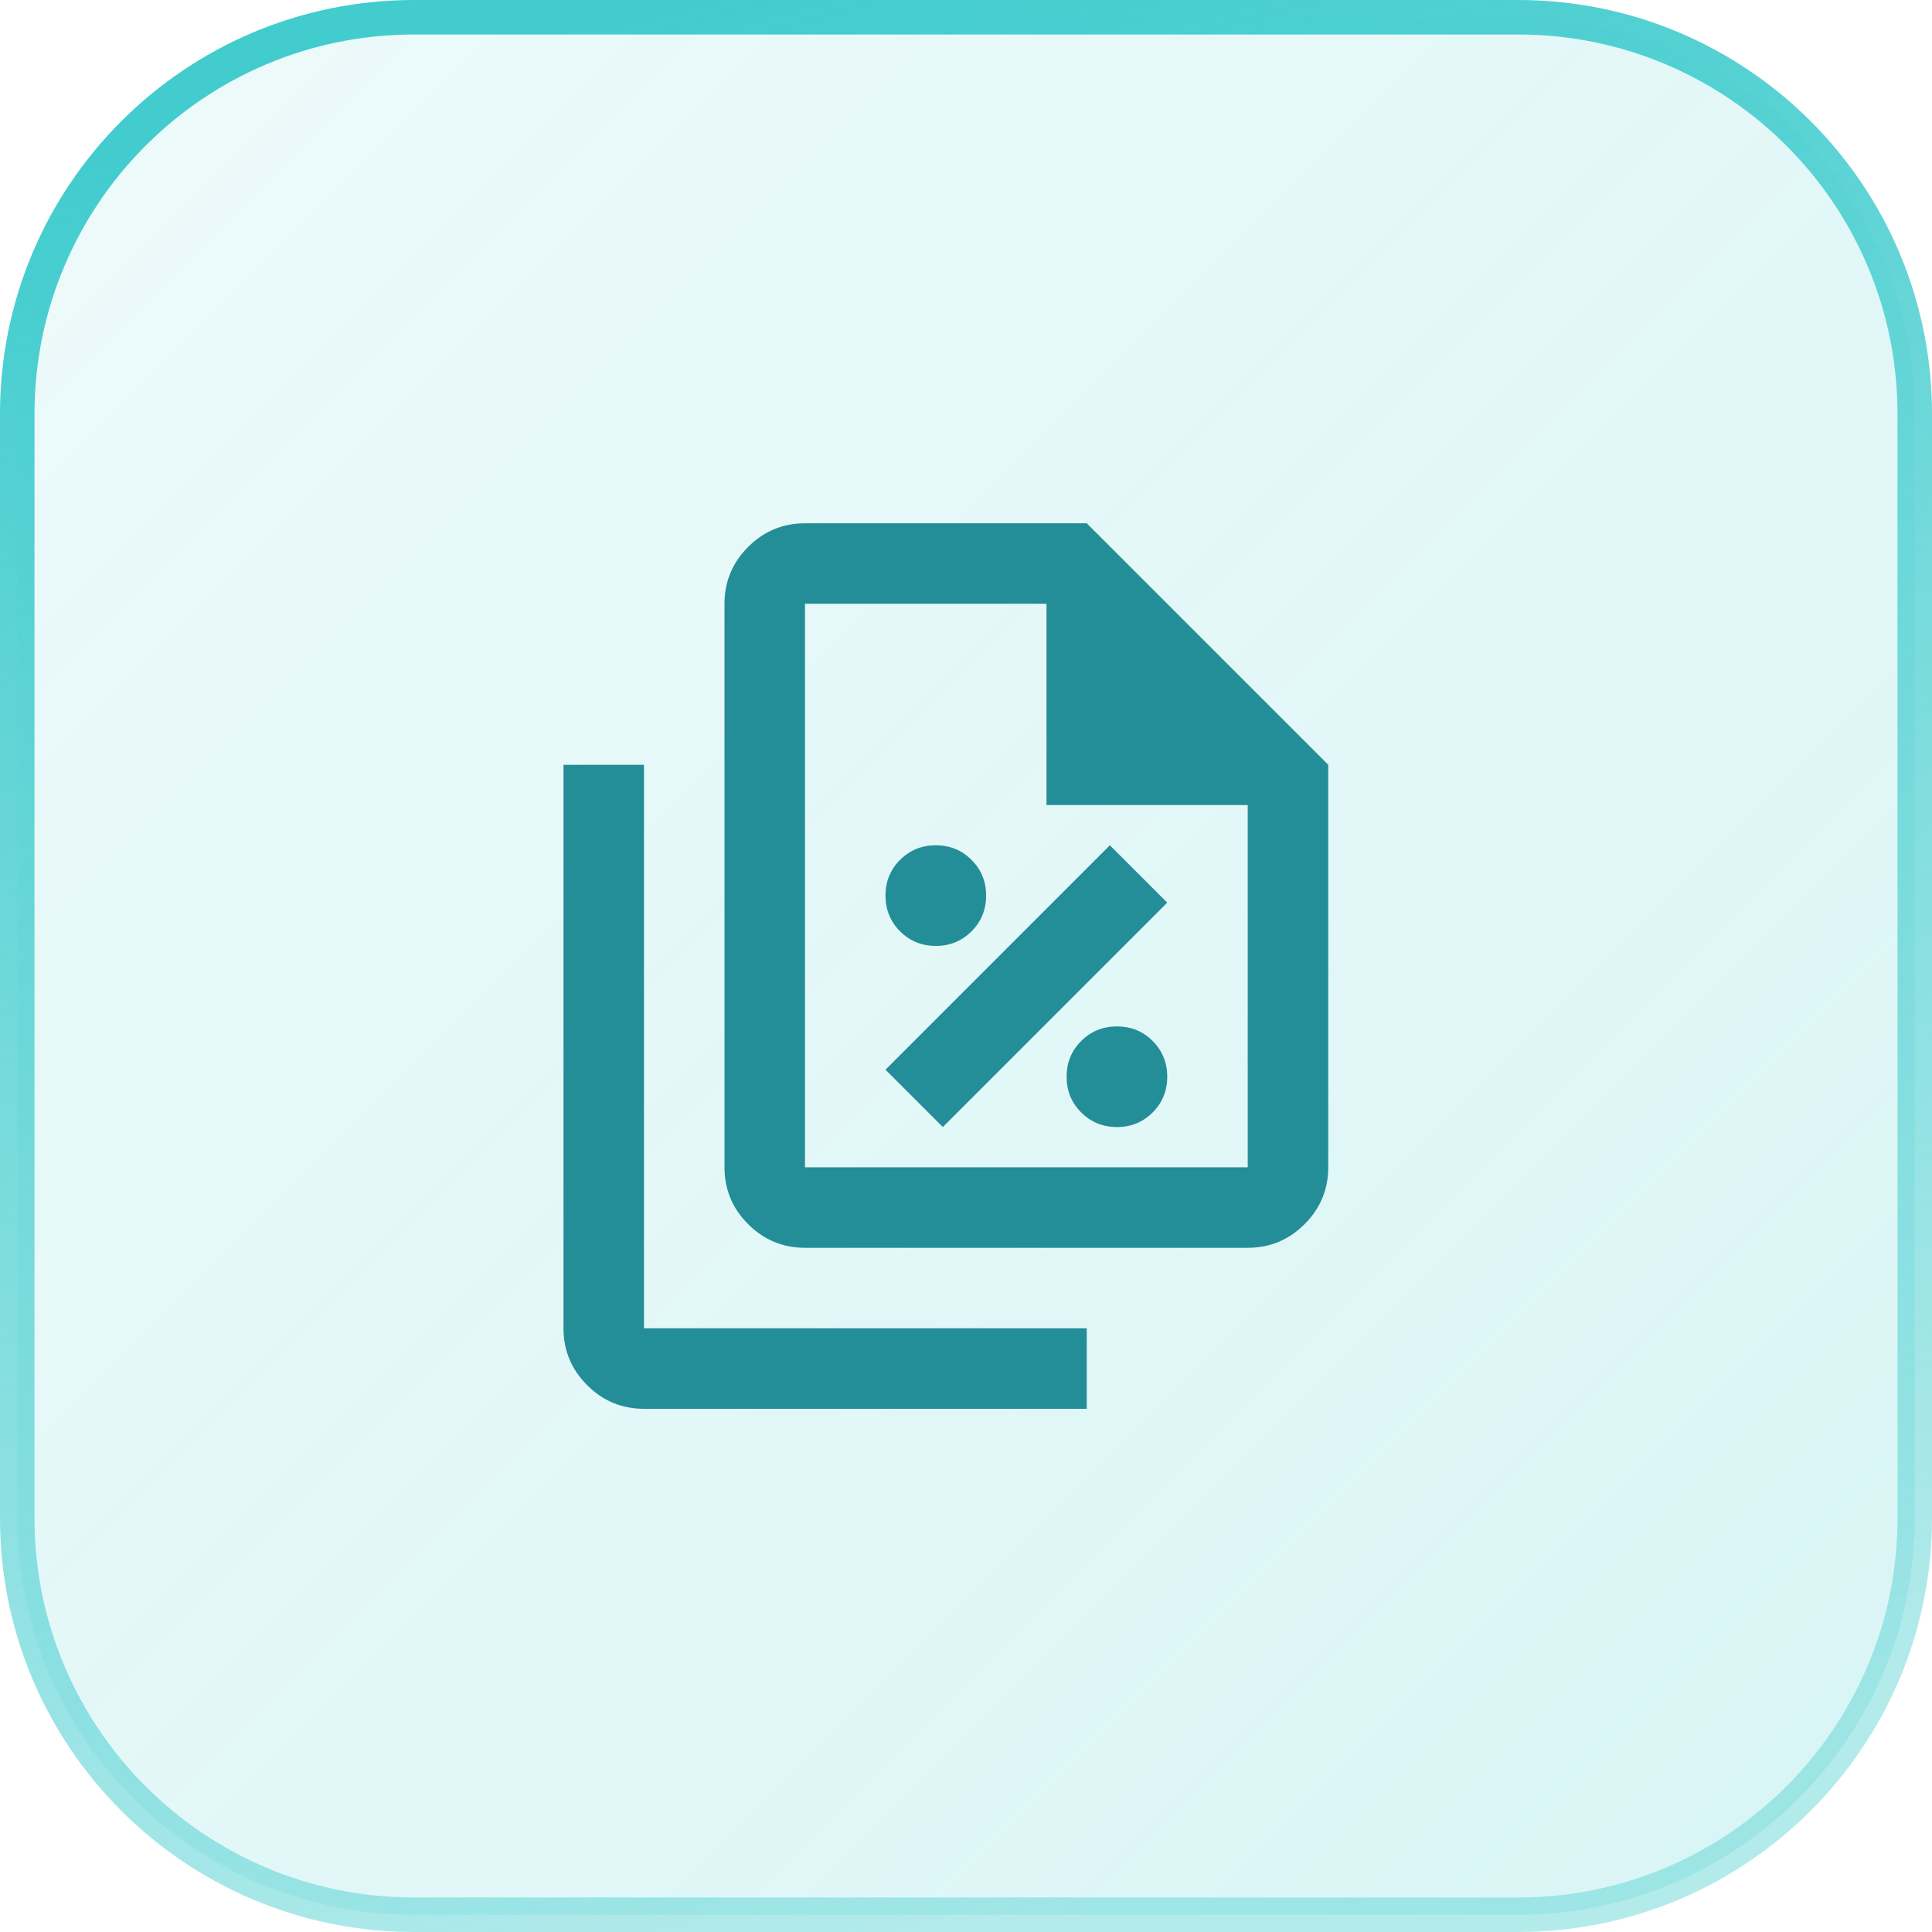<svg width="56" height="56" viewBox="0 0 56 56" fill="none" xmlns="http://www.w3.org/2000/svg">
<path d="M12 0.5H44C50.351 0.5 55.5 5.649 55.5 12V44C55.5 50.351 50.351 55.5 44 55.5H12C5.649 55.5 0.5 50.351 0.5 44V12C0.5 5.649 5.649 0.5 12 0.5Z" fill="url(#paint0_linear_62_669)"/>
<path d="M12 0.5H44C50.351 0.5 55.5 5.649 55.5 12V44C55.5 50.351 50.351 55.5 44 55.5H12C5.649 55.5 0.5 50.351 0.5 44V12C0.5 5.649 5.649 0.5 12 0.5Z" stroke="url(#paint1_linear_62_669)"/>
<mask id="mask0_62_669" style="mask-type:alpha" maskUnits="userSpaceOnUse" x="14" y="14" width="28" height="28">
<rect x="14" y="14" width="28" height="28" fill="#D9D9D9"/>
</mask>
<g mask="url(#mask0_62_669)">
<path d="M27.125 27.418C27.533 27.418 27.878 27.277 28.16 26.995C28.442 26.713 28.583 26.368 28.583 25.96C28.583 25.551 28.442 25.206 28.16 24.924C27.878 24.642 27.533 24.501 27.125 24.501C26.716 24.501 26.371 24.642 26.089 24.924C25.807 25.206 25.666 25.551 25.666 25.96C25.666 26.368 25.807 26.713 26.089 26.995C26.371 27.277 26.716 27.418 27.125 27.418ZM27.329 32.668L33.833 26.164L32.17 24.501L25.666 31.006L27.329 32.668ZM32.375 32.668C32.783 32.668 33.128 32.527 33.41 32.245C33.692 31.963 33.833 31.618 33.833 31.21C33.833 30.801 33.692 30.456 33.41 30.174C33.128 29.892 32.783 29.751 32.375 29.751C31.966 29.751 31.621 29.892 31.339 30.174C31.057 30.456 30.916 30.801 30.916 31.21C30.916 31.618 31.057 31.963 31.339 32.245C31.621 32.527 31.966 32.668 32.375 32.668ZM36.166 36.168H23.333C22.691 36.168 22.142 35.94 21.685 35.483C21.228 35.026 21 34.476 21 33.835V17.501C21 16.86 21.228 16.31 21.685 15.853C22.142 15.396 22.691 15.168 23.333 15.168H31.5L38.5 22.168V33.835C38.5 34.476 38.271 35.026 37.814 35.483C37.357 35.94 36.808 36.168 36.166 36.168ZM30.333 23.335V17.501H23.333V33.835H36.166V23.335H30.333ZM18.666 40.835C18.025 40.835 17.475 40.606 17.018 40.149C16.561 39.692 16.333 39.143 16.333 38.501V22.168H18.666V38.501H31.5V40.835H18.666Z" fill="#238E97"/>
</g>
<defs>
<linearGradient id="paint0_linear_62_669" x1="57.669" y1="50.167" x2="7.503" y2="0" gradientUnits="userSpaceOnUse">
<stop stop-color="#42CCCE" stop-opacity="0.2"/>
<stop offset="1" stop-color="#42CCCE" stop-opacity="0.1"/>
</linearGradient>
<linearGradient id="paint1_linear_62_669" x1="13.417" y1="1.574" x2="28" y2="56" gradientUnits="userSpaceOnUse">
<stop stop-color="#42CCCE"/>
<stop offset="1" stop-color="#42CCCE" stop-opacity="0.4"/>
</linearGradient>
</defs>
</svg>
